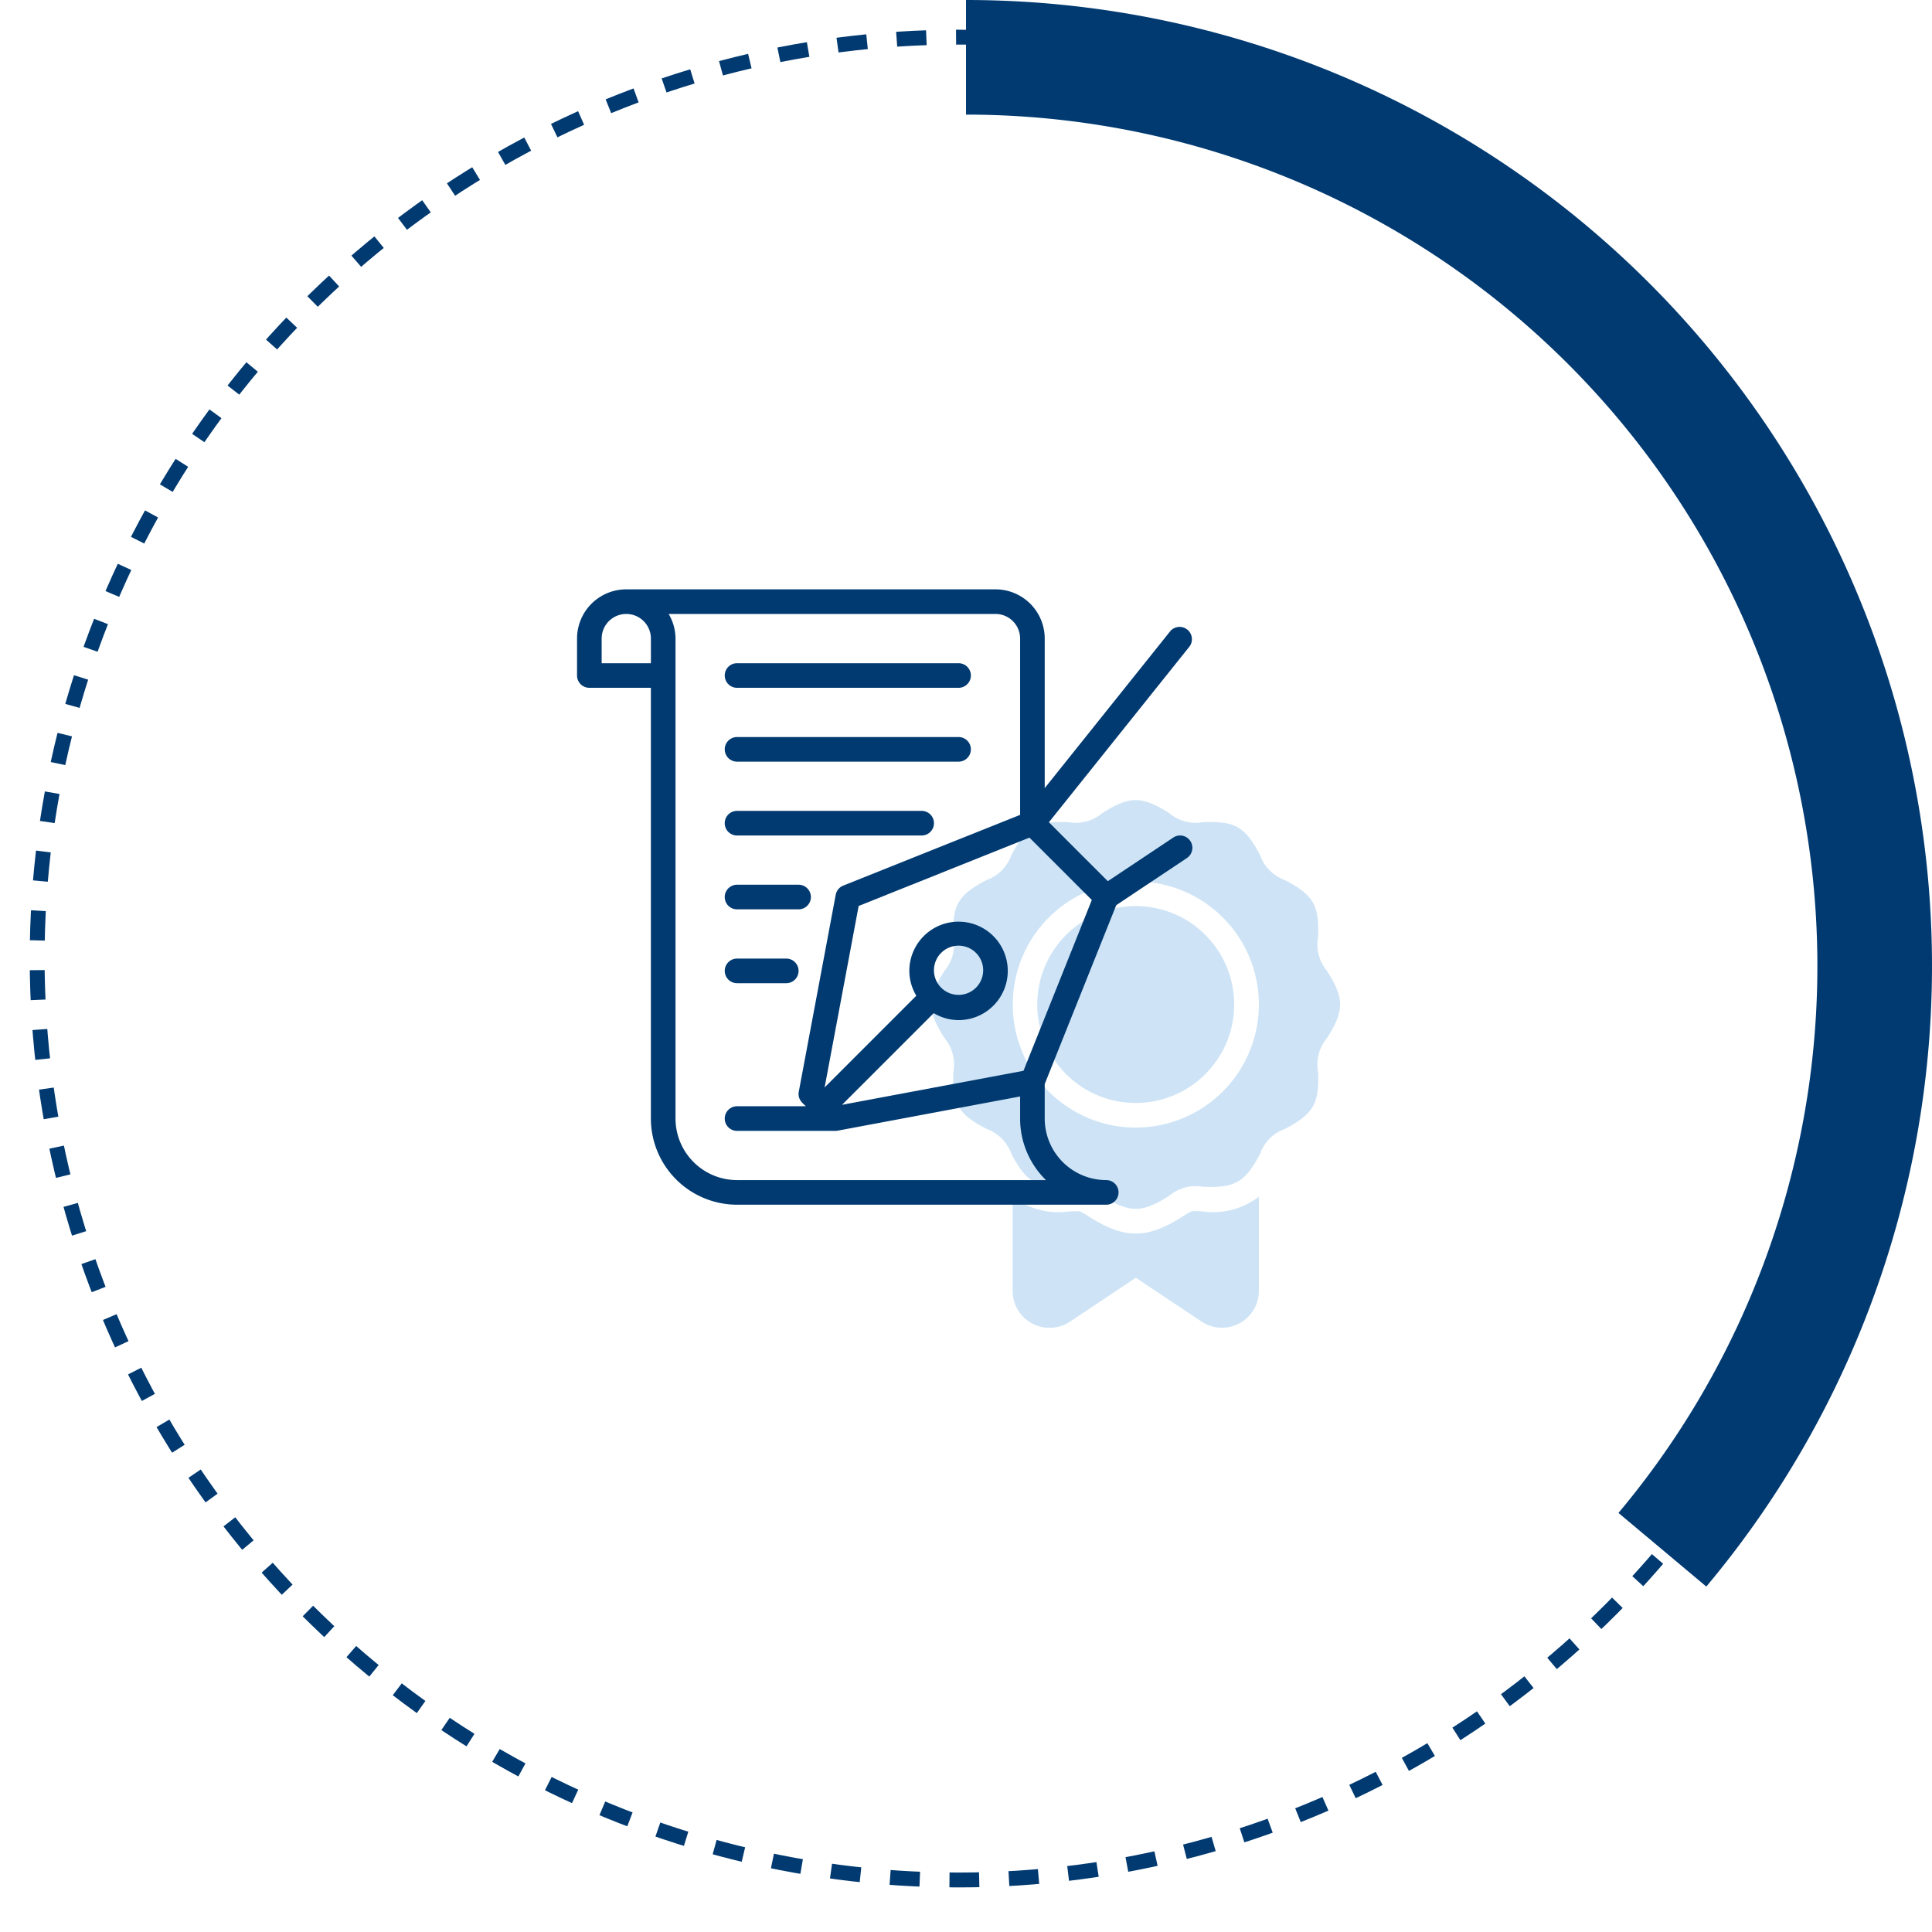 <svg width="130" height="130" fill="none" xmlns="http://www.w3.org/2000/svg"><path d="M76.42 74.216a6.625 6.625 0 100-13.25 6.625 6.625 0 000 13.25z" fill="#CEE4F6"/><path d="M89.295 65.337a2.769 2.769 0 01-.605-2.284c.083-2.14-.308-2.83-2.223-3.83a2.772 2.772 0 01-1.677-1.68c-1.005-1.93-1.705-2.306-3.83-2.223a2.772 2.772 0 01-2.283-.605c-1.839-1.17-2.671-1.17-4.511 0a2.774 2.774 0 01-2.284.605c-2.113-.083-2.816.281-3.83 2.224a2.77 2.77 0 01-1.676 1.676c-1.95 1.015-2.308 1.735-2.224 3.83a2.77 2.77 0 01-.604 2.283c-1.17 1.839-1.171 2.671 0 4.511a2.771 2.771 0 01.604 2.284c-.083 2.14.31 2.83 2.224 3.83a2.77 2.77 0 011.677 1.675c1.032 1.988 1.753 2.296 3.829 2.225a2.772 2.772 0 012.284.603c1.84 1.171 2.67 1.172 4.51 0a2.771 2.771 0 012.285-.603c2.096.074 2.804-.259 3.829-2.225a2.77 2.77 0 011.677-1.676c1.95-1.015 2.307-1.735 2.223-3.829a2.77 2.77 0 01.605-2.284c1.17-1.835 1.17-2.667 0-4.507zm-12.87 10.536a8.28 8.28 0 118.282-8.281 8.291 8.291 0 01-8.281 8.28z" fill="#CEE4F6"/><path d="M80.933 81.517a3.087 3.087 0 00-.788 0 6.17 6.17 0 00-.58.347c-2.36 1.5-3.875 1.537-6.294 0a5.538 5.538 0 00-.6-.354 5.275 5.275 0 00-.723.007 5.095 5.095 0 01-3.81-.994v6.336a2.483 2.483 0 003.863 2.07l4.425-2.951 4.419 2.945a2.484 2.484 0 003.862-2.064v-6.337a5.06 5.06 0 01-3.774.995z" fill="#CEE4F6"/><path d="M39.656 46.281h4.14v28.985a5.804 5.804 0 005.798 5.796h24.843a.828.828 0 100-1.656 4.145 4.145 0 01-4.14-4.14V72.94l4.814-12.035 4.755-3.17a.83.83 0 00-.297-1.501.83.83 0 00-.622.123l-4.404 2.936-3.965-3.965 9.475-11.842a.83.83 0 00-1.293-1.035L70.297 53.03V42.969a3.312 3.312 0 00-3.313-3.313H42.141a3.312 3.312 0 00-3.313 3.313v2.484a.828.828 0 00.828.828zm17.002 28.06l6.17-6.17a3.269 3.269 0 001.672.47 3.312 3.312 0 10-3.313-3.313c.003.59.166 1.167.47 1.672l-6.17 6.17 2.29-12.21 11.492-4.598 4.197 4.197-4.598 11.492-12.21 2.29zm6.186-9.013a1.656 1.656 0 113.311 0 1.656 1.656 0 01-3.311 0zm5.797-22.36V54.83L56.74 59.59a.83.83 0 00-.506.616l-2.485 13.25c-.108.573.37.844.47.981h-4.625a.828.828 0 100 1.657h6.625a.805.805 0 00.153-.015l12.269-2.3v1.487a5.78 5.78 0 001.739 4.14H49.594a4.145 4.145 0 01-4.14-4.14V42.969a3.279 3.279 0 00-.461-1.657h21.991a1.656 1.656 0 011.657 1.657zm-28.157 0a1.656 1.656 0 113.313 0v1.657h-3.313v-1.656z" fill="#013A71"/><path d="M49.594 46.281H64.5a.828.828 0 100-1.656H49.594a.828.828 0 100 1.656zm0 4.969H64.5a.828.828 0 100-1.656H49.594a.828.828 0 100 1.656zm0 4.969h12.422a.828.828 0 000-1.657H49.594a.828.828 0 100 1.657zm0 4.969h4.14a.828.828 0 100-1.657h-4.14a.828.828 0 000 1.657zm0 4.968h3.312a.828.828 0 100-1.656h-3.312a.828.828 0 100 1.656z" fill="#013A71"/><circle cx="64.5" cy="64.5" r="62" stroke="#013A71" stroke-dasharray="2 2"/><path d="M65 0a65 65 0 0149.814 106.756l-5.911-4.954A57.288 57.288 0 0065 7.712V0z" fill="#013A71"/></svg>